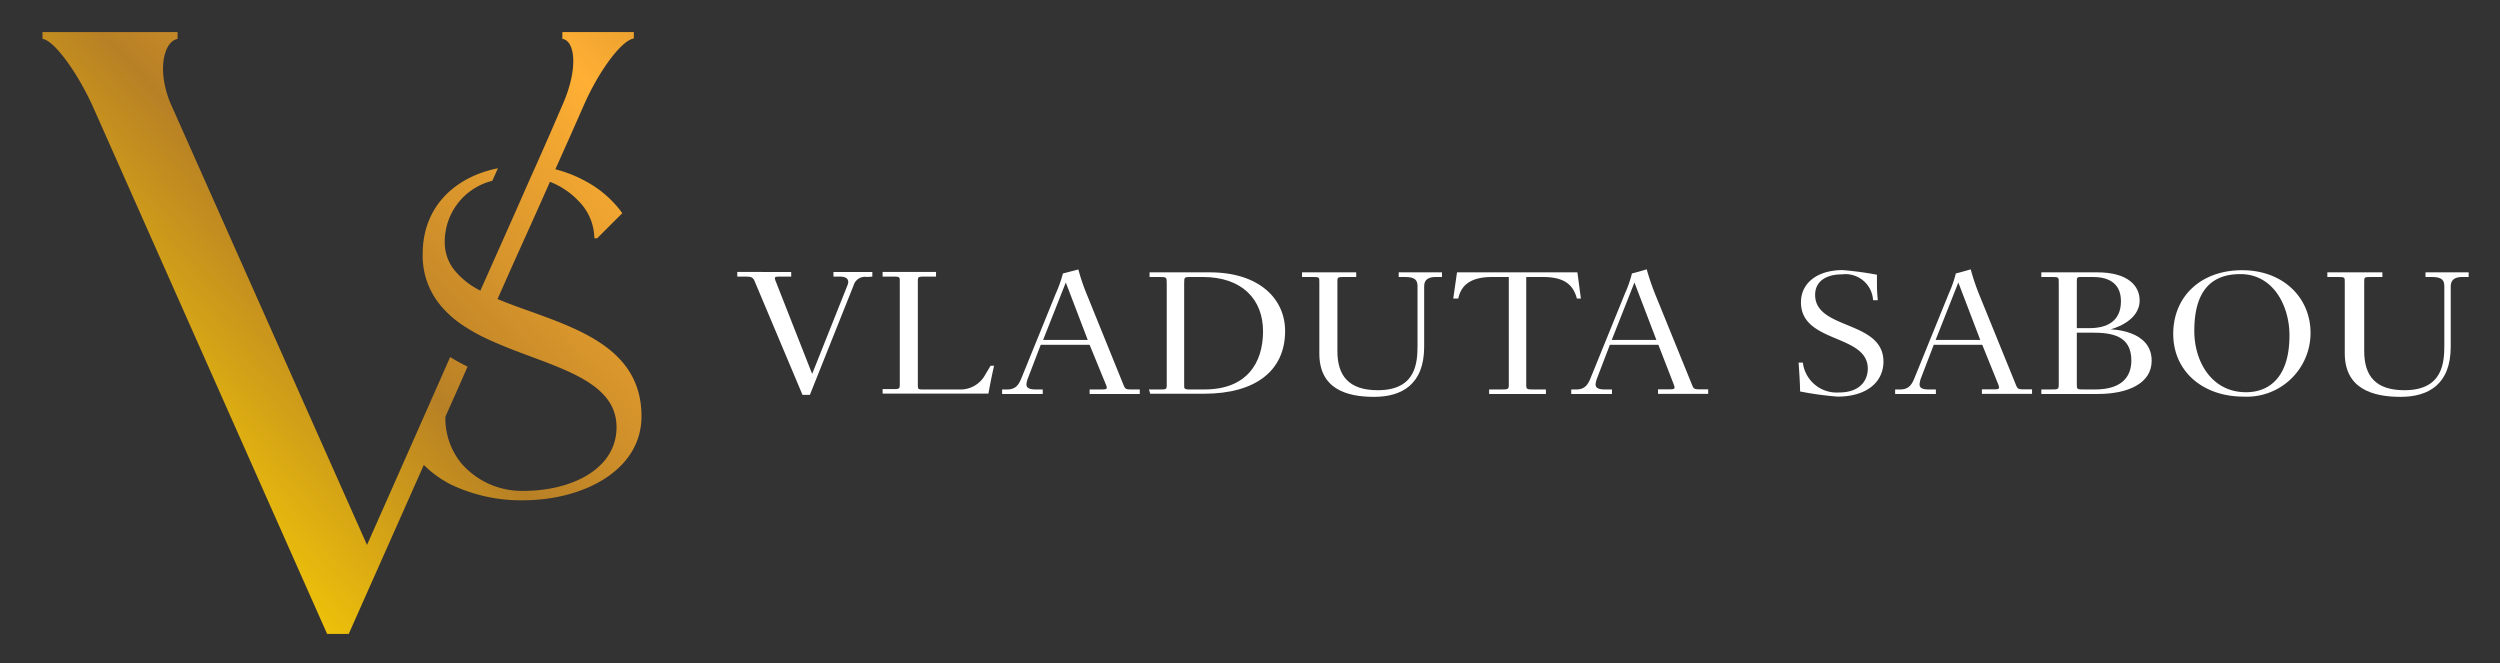 <?xml version="1.0" encoding="UTF-8"?> <svg xmlns="http://www.w3.org/2000/svg" xmlns:xlink="http://www.w3.org/1999/xlink" id="Layer_1" data-name="Layer 1" viewBox="0 0 199.38 52.89"><rect x="0" y="0" width="199.38" height="52.89" fill="#333333" stroke="none"/><defs><style>.cls-1{fill:url(#linear-gradient);}.cls-2{fill:#fff;}</style><linearGradient id="linear-gradient" x1="-8.25" y1="51.61" x2="59.78" y2="-10.64" gradientUnits="userSpaceOnUse"><stop offset="0" stop-color="#ffaf34"></stop><stop offset="0.21" stop-color="gold"></stop><stop offset="0.49" stop-color="#b88025"></stop><stop offset="0.77" stop-color="#ffaf34"></stop><stop offset="1" stop-color="#b88025"></stop></linearGradient></defs><path class="cls-1" d="M42.2,24.8c-.88-.31-1.73-.62-2.52-.95l1.09-2.46,2-4.44,1.09-2.45A6.23,6.23,0,0,1,46.11,16a4.28,4.28,0,0,1,1.29,3h.23l2-2a8.59,8.59,0,0,0-2.84-2.5,10.16,10.16,0,0,0-2.5-1l1.11-2.48,1.15-2.6c1.16-2.67,3-5.21,4-5.35V2.56h-5.7V3.1c1,.14,1.31,2.34,0,5.29l-1,2.31-1.13,2.56-.38.84-1.18,2.68-1.75,3.93-1.1,2.47a6.27,6.27,0,0,1-2.16-1.75,3.57,3.57,0,0,1-.68-2.14,5,5,0,0,1,3.79-4.87l.45-1c-3.28.65-6,2.94-6,6.84a6.2,6.2,0,0,0,1.22,3.84A8.12,8.12,0,0,0,37,26a14.22,14.22,0,0,0,1.38.8c.78.39,1.62.74,2.46,1.07,4.06,1.58,8.33,2.68,8.33,6.2,0,3.35-3.61,5.08-7.43,5.08a6.39,6.39,0,0,1-4.94-2.19,5.69,5.69,0,0,1-1.28-3.72l1.2-2.7.57-1.3c-.47-.23-.94-.49-1.39-.76L35,30.52l-3.54,8-2.19,4.94L13.54,8.11c-1.09-2.81-.34-4.87.62-5V2.56H3.39V3.1c1,.14,2.95,2.95,4.12,5.63L26.09,50.56h1.72l4.85-10.91,1.14-2.57A8.54,8.54,0,0,0,36,38.66,13,13,0,0,0,41.7,39.9c4.78,0,9.46-2.36,9.46-6.7C51.16,28,46.46,26.34,42.2,24.8Z"></path><path class="cls-2" d="M69.14,22.09a.94.94,0,0,0-1.06.66l-3.49,8.74H64l-3.79-9c-.14-.35-.24-.43-.76-.43h-.65v-.37H63.1v.37h-.8c-.35,0-.5,0-.5.12a.91.91,0,0,0,.08.29l2.89,7.35,2.83-7.1a1.32,1.32,0,0,0,.05-.23c0-.28-.23-.43-.66-.43h-.52v-.37h3.1v.37Z"></path><path class="cls-2" d="M73.2,30.67c0,.33,0,.39.35.39h2.92a2.24,2.24,0,0,0,2.1-1.17l.43-.72.28,0c-.17.72-.38,1.8-.45,2.22H70.39v-.36h.75c.59,0,.62,0,.62-.39v-8.2c0-.37,0-.38-.62-.38h-.75v-.37h4.26v.37h-.82c-.61,0-.63,0-.63.38Z"></path><path class="cls-2" d="M86.9,27.5H83l-1,2.61a1.87,1.87,0,0,0-.14.54c0,.25.16.41.75.41h.55v.36H79.92v-.36h.4c.7,0,.94-.38,1.18-1l2.71-6.67a10.19,10.19,0,0,0,.56-1.58L86,21.49a16.37,16.37,0,0,0,.68,2l2.91,7.18c.16.4.21.39.8.39h.51v.36h-4v-.36h.81c.42,0,.56,0,.56-.16a1.19,1.19,0,0,0-.11-.32Zm-3.71-.39h3.56L85,22.53Z"></path><path class="cls-2" d="M91.63,31.06h1c.26,0,.42,0,.42-.28V22.63c0-.54,0-.54-.64-.54h-.73v-.37h4.81c3.92,0,6,2.1,6,4.68,0,3.18-2.38,5-6.46,5h-4.3Zm2.81-.28c0,.17,0,.28.38.28h1.24c3.36,0,4.67-2.1,4.67-4.64s-1.67-4.33-4.81-4.33H95c-.54,0-.56,0-.56.48Z"></path><path class="cls-2" d="M107.31,22.09c-.63,0-.65,0-.65.37V28c0,2,.94,3.12,3.22,3.12,3.07,0,3.17-2.22,3.17-3.59V22.84c0-.5-.19-.75-1-.75h-.5v-.37H115v.37h-.5c-.61,0-.92.23-.92.75v4.81c0,3-1.77,4-4,4s-4.36-.66-4.36-3.45V22.46c0-.36,0-.37-.62-.37h-.76v-.37h4.32v.37Z"></path><path class="cls-2" d="M115.9,23.81l.3-2.09s2,0,4.82,0,4.78,0,4.78,0l.28,2.09h-.32c-.29-1.1-1-1.72-2.7-1.72h-1.34v8.68c0,.29.14.29.57.29h1v.36h-4.53v-.36h1c.4,0,.57,0,.57-.29V22.09h-1.34c-1.65,0-2.46.61-2.69,1.72Z"></path><path class="cls-2" d="M132.26,27.5h-3.87l-1,2.61a1.87,1.87,0,0,0-.14.54c0,.25.16.41.75.41h.56v.36h-3.25v-.36h.4c.69,0,.94-.38,1.18-1l2.71-6.67a9.22,9.22,0,0,0,.55-1.58c.32-.08.65-.17,1.18-.33a18.91,18.91,0,0,0,.68,2l2.92,7.18c.15.4.21.39.8.39h.5v.36h-4v-.36H133c.41,0,.55,0,.55-.16a1.51,1.51,0,0,0-.1-.32Zm-3.72-.39h3.56l-1.75-4.58Z"></path><path class="cls-2" d="M146.56,31.63a25.33,25.33,0,0,1-3-.41c0-.57-.07-1.65-.12-2.3l.34,0a2.72,2.72,0,0,0,2.9,2.38c1.69,0,2.28-1,2.28-1.9,0-2.78-5.33-2-5.33-5.29,0-1.57,1.35-2.57,3.33-2.57a26.9,26.9,0,0,1,2.73.37c0,.22,0,.45,0,.67a12.65,12.65,0,0,0,.07,1.36h-.38a2.2,2.2,0,0,0-2.47-2.06c-1.3,0-2.15.57-2.15,1.64,0,2.81,5.45,2,5.45,5.33C150.19,30.57,148.75,31.63,146.56,31.63Z"></path><path class="cls-2" d="M158.09,27.5h-3.87l-1,2.61a1.82,1.82,0,0,0-.13.54c0,.25.15.41.74.41h.56v.36h-3.25v-.36h.4c.69,0,.94-.38,1.18-1l2.71-6.67a9.22,9.22,0,0,0,.55-1.58c.32-.08.65-.17,1.19-.33a17.2,17.2,0,0,0,.67,2l2.92,7.18c.16.4.21.39.8.39h.5v.36h-4v-.36h.82c.42,0,.55,0,.55-.16a1.51,1.51,0,0,0-.1-.32Zm-3.72-.39h3.56l-1.75-4.58Z"></path><path class="cls-2" d="M162.8,31.42v-.36h.76c.59,0,.63,0,.63-.43V22.52c0-.43,0-.43-.63-.43h-.76v-.37h4.46c2.43,0,3.38,1.06,3.38,2.24,0,1.76-2.34,2.31-2.34,2.31s3.3,0,3.3,2.5c0,1.84-1.95,2.65-4.29,2.65Zm3.33-9.33c-.49,0-.5,0-.5.34v3.74h1c1.39,0,2.52-.53,2.52-2.15s-1.25-1.93-2.24-1.93Zm-.5,4.44v4.1c0,.43,0,.43.62.43h.84c2.11,0,2.89-1,2.89-2.31,0-2-1.58-2.22-3.12-2.22Z"></path><path class="cls-2" d="M178.91,31.63c-3.21,0-5.59-2-5.59-5s2.22-5.08,5.49-5.08,5.46,2.18,5.46,5A5.08,5.08,0,0,1,178.91,31.63Zm-.24-9.77c-2.9,0-3.67,2.11-3.67,4.54s1.38,4.88,4.12,4.88c1.91,0,3.47-1.25,3.47-4.53C182.59,24.4,181.31,21.86,178.67,21.86Z"></path><path class="cls-2" d="M189.19,22.09c-.63,0-.64,0-.64.37V28c0,2,.93,3.12,3.21,3.12,3.07,0,3.18-2.22,3.18-3.59V22.84c0-.5-.19-.75-1-.75h-.5v-.37h3.44v.37h-.51c-.6,0-.92.23-.92.75v4.81c0,3-1.77,4-4,4S187,31,187,28.18V22.46c0-.36,0-.37-.63-.37h-.76v-.37H190v.37Z"></path></svg> 